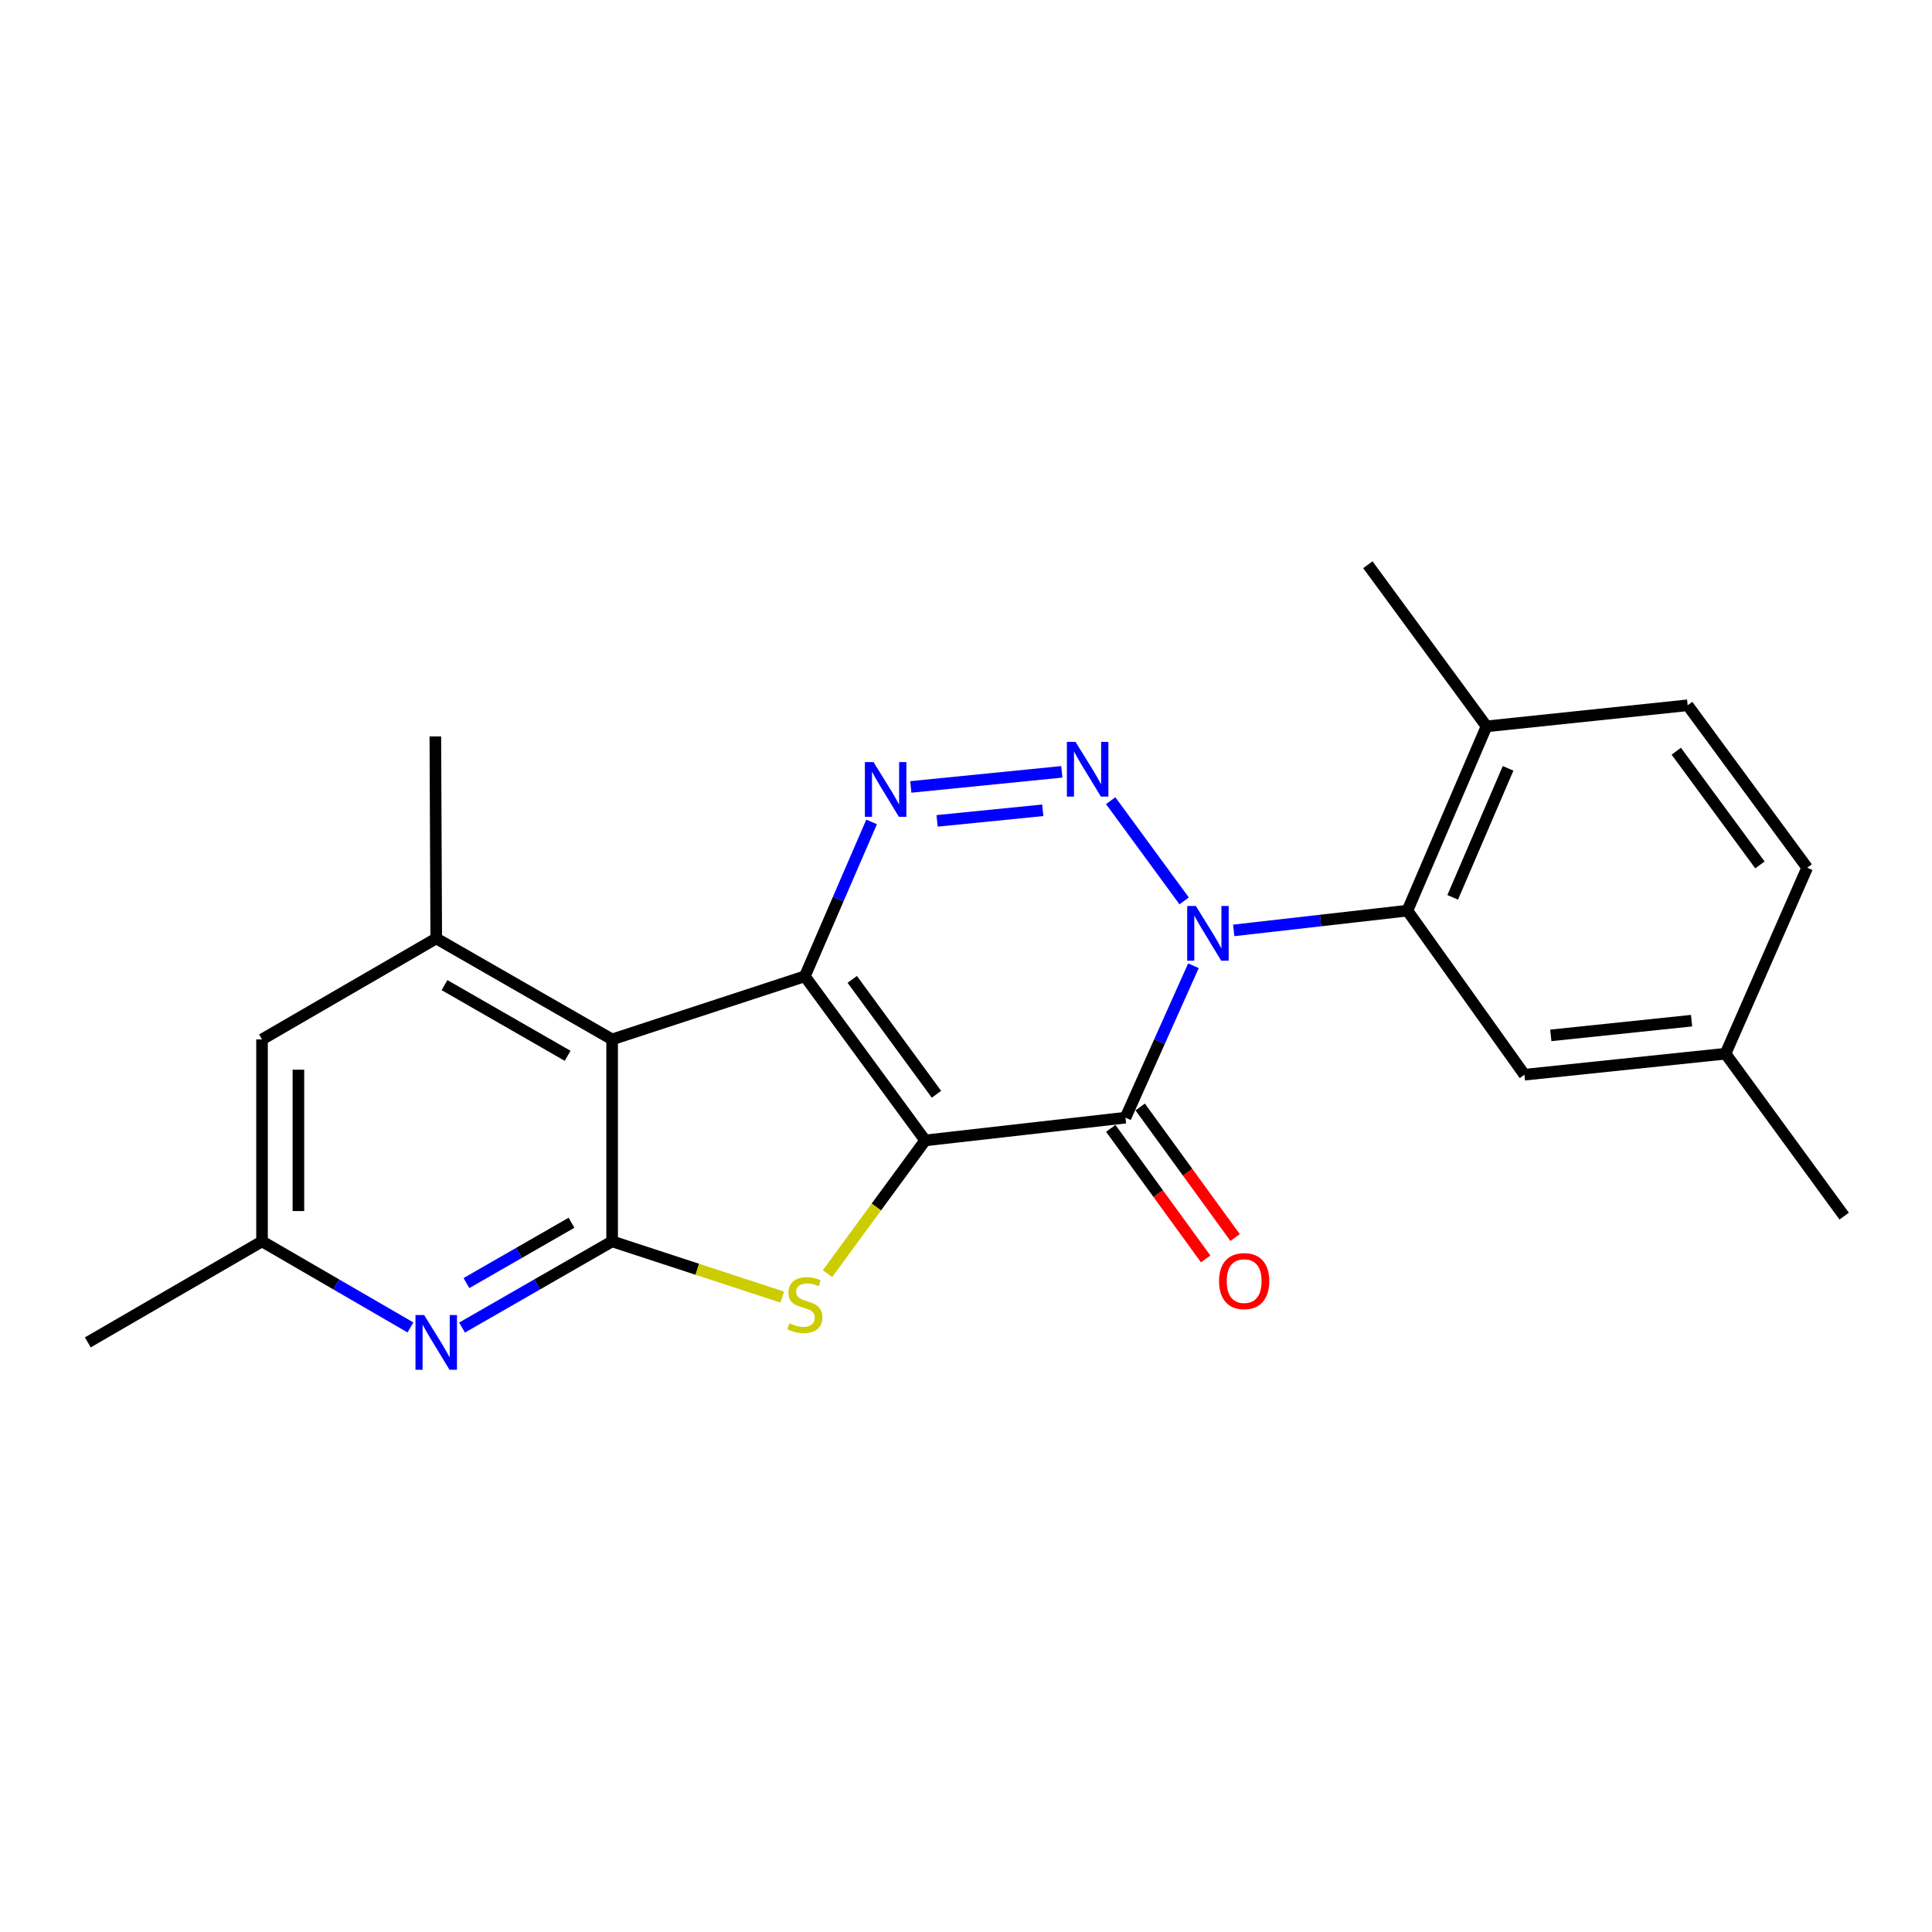 <?xml version='1.0' encoding='iso-8859-1'?>
<svg version='1.1' baseProfile='full'
              xmlns='http://www.w3.org/2000/svg'
                      xmlns:rdkit='http://www.rdkit.org/xml'
                      xmlns:xlink='http://www.w3.org/1999/xlink'
                  xml:space='preserve'
width='1000px' height='1000px' viewBox='0 0 1000 1000'>
<!-- END OF HEADER -->
<rect style='opacity:1.0;fill:#FFFFFF;stroke:none' width='1000' height='1000' x='0' y='0'> </rect>
<path class='bond-0' d='M 478.867,590.273 L 416.588,505.323' style='fill:none;fill-rule:evenodd;stroke:#000000;stroke-width:6px;stroke-linecap:butt;stroke-linejoin:miter;stroke-opacity:1' />
<path class='bond-0' d='M 484.712,566.396 L 441.117,506.931' style='fill:none;fill-rule:evenodd;stroke:#000000;stroke-width:6px;stroke-linecap:butt;stroke-linejoin:miter;stroke-opacity:1' />
<path class='bond-2' d='M 478.867,590.273 L 582.544,578.503' style='fill:none;fill-rule:evenodd;stroke:#000000;stroke-width:6px;stroke-linecap:butt;stroke-linejoin:miter;stroke-opacity:1' />
<path class='bond-6' d='M 478.867,590.273 L 453.584,624.751' style='fill:none;fill-rule:evenodd;stroke:#000000;stroke-width:6px;stroke-linecap:butt;stroke-linejoin:miter;stroke-opacity:1' />
<path class='bond-6' d='M 453.584,624.751 L 428.301,659.229' style='fill:none;fill-rule:evenodd;stroke:#CCCC00;stroke-width:6px;stroke-linecap:butt;stroke-linejoin:miter;stroke-opacity:1' />
<path class='bond-4' d='M 416.588,505.323 L 433.865,465.37' style='fill:none;fill-rule:evenodd;stroke:#000000;stroke-width:6px;stroke-linecap:butt;stroke-linejoin:miter;stroke-opacity:1' />
<path class='bond-4' d='M 433.865,465.37 L 451.142,425.418' style='fill:none;fill-rule:evenodd;stroke:#0000FF;stroke-width:6px;stroke-linecap:butt;stroke-linejoin:miter;stroke-opacity:1' />
<path class='bond-5' d='M 416.588,505.323 L 316.834,537.995' style='fill:none;fill-rule:evenodd;stroke:#000000;stroke-width:6px;stroke-linecap:butt;stroke-linejoin:miter;stroke-opacity:1' />
<path class='bond-1' d='M 617.724,499.864 L 600.134,539.184' style='fill:none;fill-rule:evenodd;stroke:#0000FF;stroke-width:6px;stroke-linecap:butt;stroke-linejoin:miter;stroke-opacity:1' />
<path class='bond-1' d='M 600.134,539.184 L 582.544,578.503' style='fill:none;fill-rule:evenodd;stroke:#000000;stroke-width:6px;stroke-linecap:butt;stroke-linejoin:miter;stroke-opacity:1' />
<path class='bond-3' d='M 612.916,466.299 L 574.89,414.434' style='fill:none;fill-rule:evenodd;stroke:#0000FF;stroke-width:6px;stroke-linecap:butt;stroke-linejoin:miter;stroke-opacity:1' />
<path class='bond-8' d='M 638.566,481.574 L 683.516,476.458' style='fill:none;fill-rule:evenodd;stroke:#0000FF;stroke-width:6px;stroke-linecap:butt;stroke-linejoin:miter;stroke-opacity:1' />
<path class='bond-8' d='M 683.516,476.458 L 728.465,471.343' style='fill:none;fill-rule:evenodd;stroke:#000000;stroke-width:6px;stroke-linecap:butt;stroke-linejoin:miter;stroke-opacity:1' />
<path class='bond-11' d='M 574.928,584.039 L 599.49,617.829' style='fill:none;fill-rule:evenodd;stroke:#000000;stroke-width:6px;stroke-linecap:butt;stroke-linejoin:miter;stroke-opacity:1' />
<path class='bond-11' d='M 599.49,617.829 L 624.052,651.618' style='fill:none;fill-rule:evenodd;stroke:#FF0000;stroke-width:6px;stroke-linecap:butt;stroke-linejoin:miter;stroke-opacity:1' />
<path class='bond-11' d='M 590.16,572.967 L 614.722,606.756' style='fill:none;fill-rule:evenodd;stroke:#000000;stroke-width:6px;stroke-linecap:butt;stroke-linejoin:miter;stroke-opacity:1' />
<path class='bond-11' d='M 614.722,606.756 L 639.284,640.546' style='fill:none;fill-rule:evenodd;stroke:#FF0000;stroke-width:6px;stroke-linecap:butt;stroke-linejoin:miter;stroke-opacity:1' />
<path class='bond-24' d='M 549.592,399.5 L 471.435,407.32' style='fill:none;fill-rule:evenodd;stroke:#0000FF;stroke-width:6px;stroke-linecap:butt;stroke-linejoin:miter;stroke-opacity:1' />
<path class='bond-24' d='M 539.744,419.411 L 485.033,424.885' style='fill:none;fill-rule:evenodd;stroke:#0000FF;stroke-width:6px;stroke-linecap:butt;stroke-linejoin:miter;stroke-opacity:1' />
<path class='bond-10' d='M 316.834,537.995 L 225.796,485.728' style='fill:none;fill-rule:evenodd;stroke:#000000;stroke-width:6px;stroke-linecap:butt;stroke-linejoin:miter;stroke-opacity:1' />
<path class='bond-10' d='M 293.802,546.486 L 230.075,509.899' style='fill:none;fill-rule:evenodd;stroke:#000000;stroke-width:6px;stroke-linecap:butt;stroke-linejoin:miter;stroke-opacity:1' />
<path class='bond-23' d='M 316.834,537.995 L 316.834,642.53' style='fill:none;fill-rule:evenodd;stroke:#000000;stroke-width:6px;stroke-linecap:butt;stroke-linejoin:miter;stroke-opacity:1' />
<path class='bond-7' d='M 404.884,671.368 L 360.859,656.949' style='fill:none;fill-rule:evenodd;stroke:#CCCC00;stroke-width:6px;stroke-linecap:butt;stroke-linejoin:miter;stroke-opacity:1' />
<path class='bond-7' d='M 360.859,656.949 L 316.834,642.53' style='fill:none;fill-rule:evenodd;stroke:#000000;stroke-width:6px;stroke-linecap:butt;stroke-linejoin:miter;stroke-opacity:1' />
<path class='bond-9' d='M 316.834,642.53 L 277.997,664.836' style='fill:none;fill-rule:evenodd;stroke:#000000;stroke-width:6px;stroke-linecap:butt;stroke-linejoin:miter;stroke-opacity:1' />
<path class='bond-9' d='M 277.997,664.836 L 239.16,687.142' style='fill:none;fill-rule:evenodd;stroke:#0000FF;stroke-width:6px;stroke-linecap:butt;stroke-linejoin:miter;stroke-opacity:1' />
<path class='bond-9' d='M 295.804,632.892 L 268.618,648.506' style='fill:none;fill-rule:evenodd;stroke:#000000;stroke-width:6px;stroke-linecap:butt;stroke-linejoin:miter;stroke-opacity:1' />
<path class='bond-9' d='M 268.618,648.506 L 241.432,664.12' style='fill:none;fill-rule:evenodd;stroke:#0000FF;stroke-width:6px;stroke-linecap:butt;stroke-linejoin:miter;stroke-opacity:1' />
<path class='bond-14' d='M 728.465,471.343 L 769.423,375.962' style='fill:none;fill-rule:evenodd;stroke:#000000;stroke-width:6px;stroke-linecap:butt;stroke-linejoin:miter;stroke-opacity:1' />
<path class='bond-14' d='M 751.912,464.466 L 780.583,397.7' style='fill:none;fill-rule:evenodd;stroke:#000000;stroke-width:6px;stroke-linecap:butt;stroke-linejoin:miter;stroke-opacity:1' />
<path class='bond-15' d='M 728.465,471.343 L 789.039,556.272' style='fill:none;fill-rule:evenodd;stroke:#000000;stroke-width:6px;stroke-linecap:butt;stroke-linejoin:miter;stroke-opacity:1' />
<path class='bond-13' d='M 212.45,687.079 L 174.037,664.804' style='fill:none;fill-rule:evenodd;stroke:#0000FF;stroke-width:6px;stroke-linecap:butt;stroke-linejoin:miter;stroke-opacity:1' />
<path class='bond-13' d='M 174.037,664.804 L 135.625,642.53' style='fill:none;fill-rule:evenodd;stroke:#000000;stroke-width:6px;stroke-linecap:butt;stroke-linejoin:miter;stroke-opacity:1' />
<path class='bond-12' d='M 225.796,485.728 L 135.625,537.995' style='fill:none;fill-rule:evenodd;stroke:#000000;stroke-width:6px;stroke-linecap:butt;stroke-linejoin:miter;stroke-opacity:1' />
<path class='bond-19' d='M 225.796,485.728 L 225.335,381.172' style='fill:none;fill-rule:evenodd;stroke:#000000;stroke-width:6px;stroke-linecap:butt;stroke-linejoin:miter;stroke-opacity:1' />
<path class='bond-25' d='M 135.625,537.995 L 135.625,642.53' style='fill:none;fill-rule:evenodd;stroke:#000000;stroke-width:6px;stroke-linecap:butt;stroke-linejoin:miter;stroke-opacity:1' />
<path class='bond-25' d='M 154.456,553.675 L 154.456,626.849' style='fill:none;fill-rule:evenodd;stroke:#000000;stroke-width:6px;stroke-linecap:butt;stroke-linejoin:miter;stroke-opacity:1' />
<path class='bond-21' d='M 135.625,642.53 L 45.455,694.818' style='fill:none;fill-rule:evenodd;stroke:#000000;stroke-width:6px;stroke-linecap:butt;stroke-linejoin:miter;stroke-opacity:1' />
<path class='bond-16' d='M 769.423,375.962 L 873.529,365.051' style='fill:none;fill-rule:evenodd;stroke:#000000;stroke-width:6px;stroke-linecap:butt;stroke-linejoin:miter;stroke-opacity:1' />
<path class='bond-20' d='M 769.423,375.962 L 708.002,292.309' style='fill:none;fill-rule:evenodd;stroke:#000000;stroke-width:6px;stroke-linecap:butt;stroke-linejoin:miter;stroke-opacity:1' />
<path class='bond-17' d='M 789.039,556.272 L 893.124,545.392' style='fill:none;fill-rule:evenodd;stroke:#000000;stroke-width:6px;stroke-linecap:butt;stroke-linejoin:miter;stroke-opacity:1' />
<path class='bond-17' d='M 802.694,535.911 L 875.554,528.294' style='fill:none;fill-rule:evenodd;stroke:#000000;stroke-width:6px;stroke-linecap:butt;stroke-linejoin:miter;stroke-opacity:1' />
<path class='bond-26' d='M 873.529,365.051 L 935.39,449.132' style='fill:none;fill-rule:evenodd;stroke:#000000;stroke-width:6px;stroke-linecap:butt;stroke-linejoin:miter;stroke-opacity:1' />
<path class='bond-26' d='M 867.64,388.823 L 910.942,447.68' style='fill:none;fill-rule:evenodd;stroke:#000000;stroke-width:6px;stroke-linecap:butt;stroke-linejoin:miter;stroke-opacity:1' />
<path class='bond-18' d='M 893.124,545.392 L 935.39,449.132' style='fill:none;fill-rule:evenodd;stroke:#000000;stroke-width:6px;stroke-linecap:butt;stroke-linejoin:miter;stroke-opacity:1' />
<path class='bond-22' d='M 893.124,545.392 L 954.545,629.463' style='fill:none;fill-rule:evenodd;stroke:#000000;stroke-width:6px;stroke-linecap:butt;stroke-linejoin:miter;stroke-opacity:1' />
<path  class='atom-2' d='M 618.968 468.931
L 628.248 483.931
Q 629.168 485.411, 630.648 488.091
Q 632.128 490.771, 632.208 490.931
L 632.208 468.931
L 635.968 468.931
L 635.968 497.251
L 632.088 497.251
L 622.128 480.851
Q 620.968 478.931, 619.728 476.731
Q 618.528 474.531, 618.168 473.851
L 618.168 497.251
L 614.488 497.251
L 614.488 468.931
L 618.968 468.931
' fill='#0000FF'/>
<path  class='atom-4' d='M 556.699 384.002
L 565.979 399.002
Q 566.899 400.482, 568.379 403.162
Q 569.859 405.842, 569.939 406.002
L 569.939 384.002
L 573.699 384.002
L 573.699 412.322
L 569.819 412.322
L 559.859 395.922
Q 558.699 394.002, 557.459 391.802
Q 556.259 389.602, 555.899 388.922
L 555.899 412.322
L 552.219 412.322
L 552.219 384.002
L 556.699 384.002
' fill='#0000FF'/>
<path  class='atom-5' d='M 452.144 394.464
L 461.424 409.464
Q 462.344 410.944, 463.824 413.624
Q 465.304 416.304, 465.384 416.464
L 465.384 394.464
L 469.144 394.464
L 469.144 422.784
L 465.264 422.784
L 455.304 406.384
Q 454.144 404.464, 452.904 402.264
Q 451.704 400.064, 451.344 399.384
L 451.344 422.784
L 447.664 422.784
L 447.664 394.464
L 452.144 394.464
' fill='#0000FF'/>
<path  class='atom-7' d='M 408.588 684.922
Q 408.908 685.042, 410.228 685.602
Q 411.548 686.162, 412.988 686.522
Q 414.468 686.842, 415.908 686.842
Q 418.588 686.842, 420.148 685.562
Q 421.708 684.242, 421.708 681.962
Q 421.708 680.402, 420.908 679.442
Q 420.148 678.482, 418.948 677.962
Q 417.748 677.442, 415.748 676.842
Q 413.228 676.082, 411.708 675.362
Q 410.228 674.642, 409.148 673.122
Q 408.108 671.602, 408.108 669.042
Q 408.108 665.482, 410.508 663.282
Q 412.948 661.082, 417.748 661.082
Q 421.028 661.082, 424.748 662.642
L 423.828 665.722
Q 420.428 664.322, 417.868 664.322
Q 415.108 664.322, 413.588 665.482
Q 412.068 666.602, 412.108 668.562
Q 412.108 670.082, 412.868 671.002
Q 413.668 671.922, 414.788 672.442
Q 415.948 672.962, 417.868 673.562
Q 420.428 674.362, 421.948 675.162
Q 423.468 675.962, 424.548 677.602
Q 425.668 679.202, 425.668 681.962
Q 425.668 685.882, 423.028 688.002
Q 420.428 690.082, 416.068 690.082
Q 413.548 690.082, 411.628 689.522
Q 409.748 689.002, 407.508 688.082
L 408.588 684.922
' fill='#CCCC00'/>
<path  class='atom-10' d='M 219.536 680.658
L 228.816 695.658
Q 229.736 697.138, 231.216 699.818
Q 232.696 702.498, 232.776 702.658
L 232.776 680.658
L 236.536 680.658
L 236.536 708.978
L 232.656 708.978
L 222.696 692.578
Q 221.536 690.658, 220.296 688.458
Q 219.096 686.258, 218.736 685.578
L 218.736 708.978
L 215.056 708.978
L 215.056 680.658
L 219.536 680.658
' fill='#0000FF'/>
<path  class='atom-12' d='M 630.976 663.094
Q 630.976 656.294, 634.336 652.494
Q 637.696 648.694, 643.976 648.694
Q 650.256 648.694, 653.616 652.494
Q 656.976 656.294, 656.976 663.094
Q 656.976 669.974, 653.576 673.894
Q 650.176 677.774, 643.976 677.774
Q 637.736 677.774, 634.336 673.894
Q 630.976 670.014, 630.976 663.094
M 643.976 674.574
Q 648.296 674.574, 650.616 671.694
Q 652.976 668.774, 652.976 663.094
Q 652.976 657.534, 650.616 654.734
Q 648.296 651.894, 643.976 651.894
Q 639.656 651.894, 637.296 654.694
Q 634.976 657.494, 634.976 663.094
Q 634.976 668.814, 637.296 671.694
Q 639.656 674.574, 643.976 674.574
' fill='#FF0000'/>
</svg>
